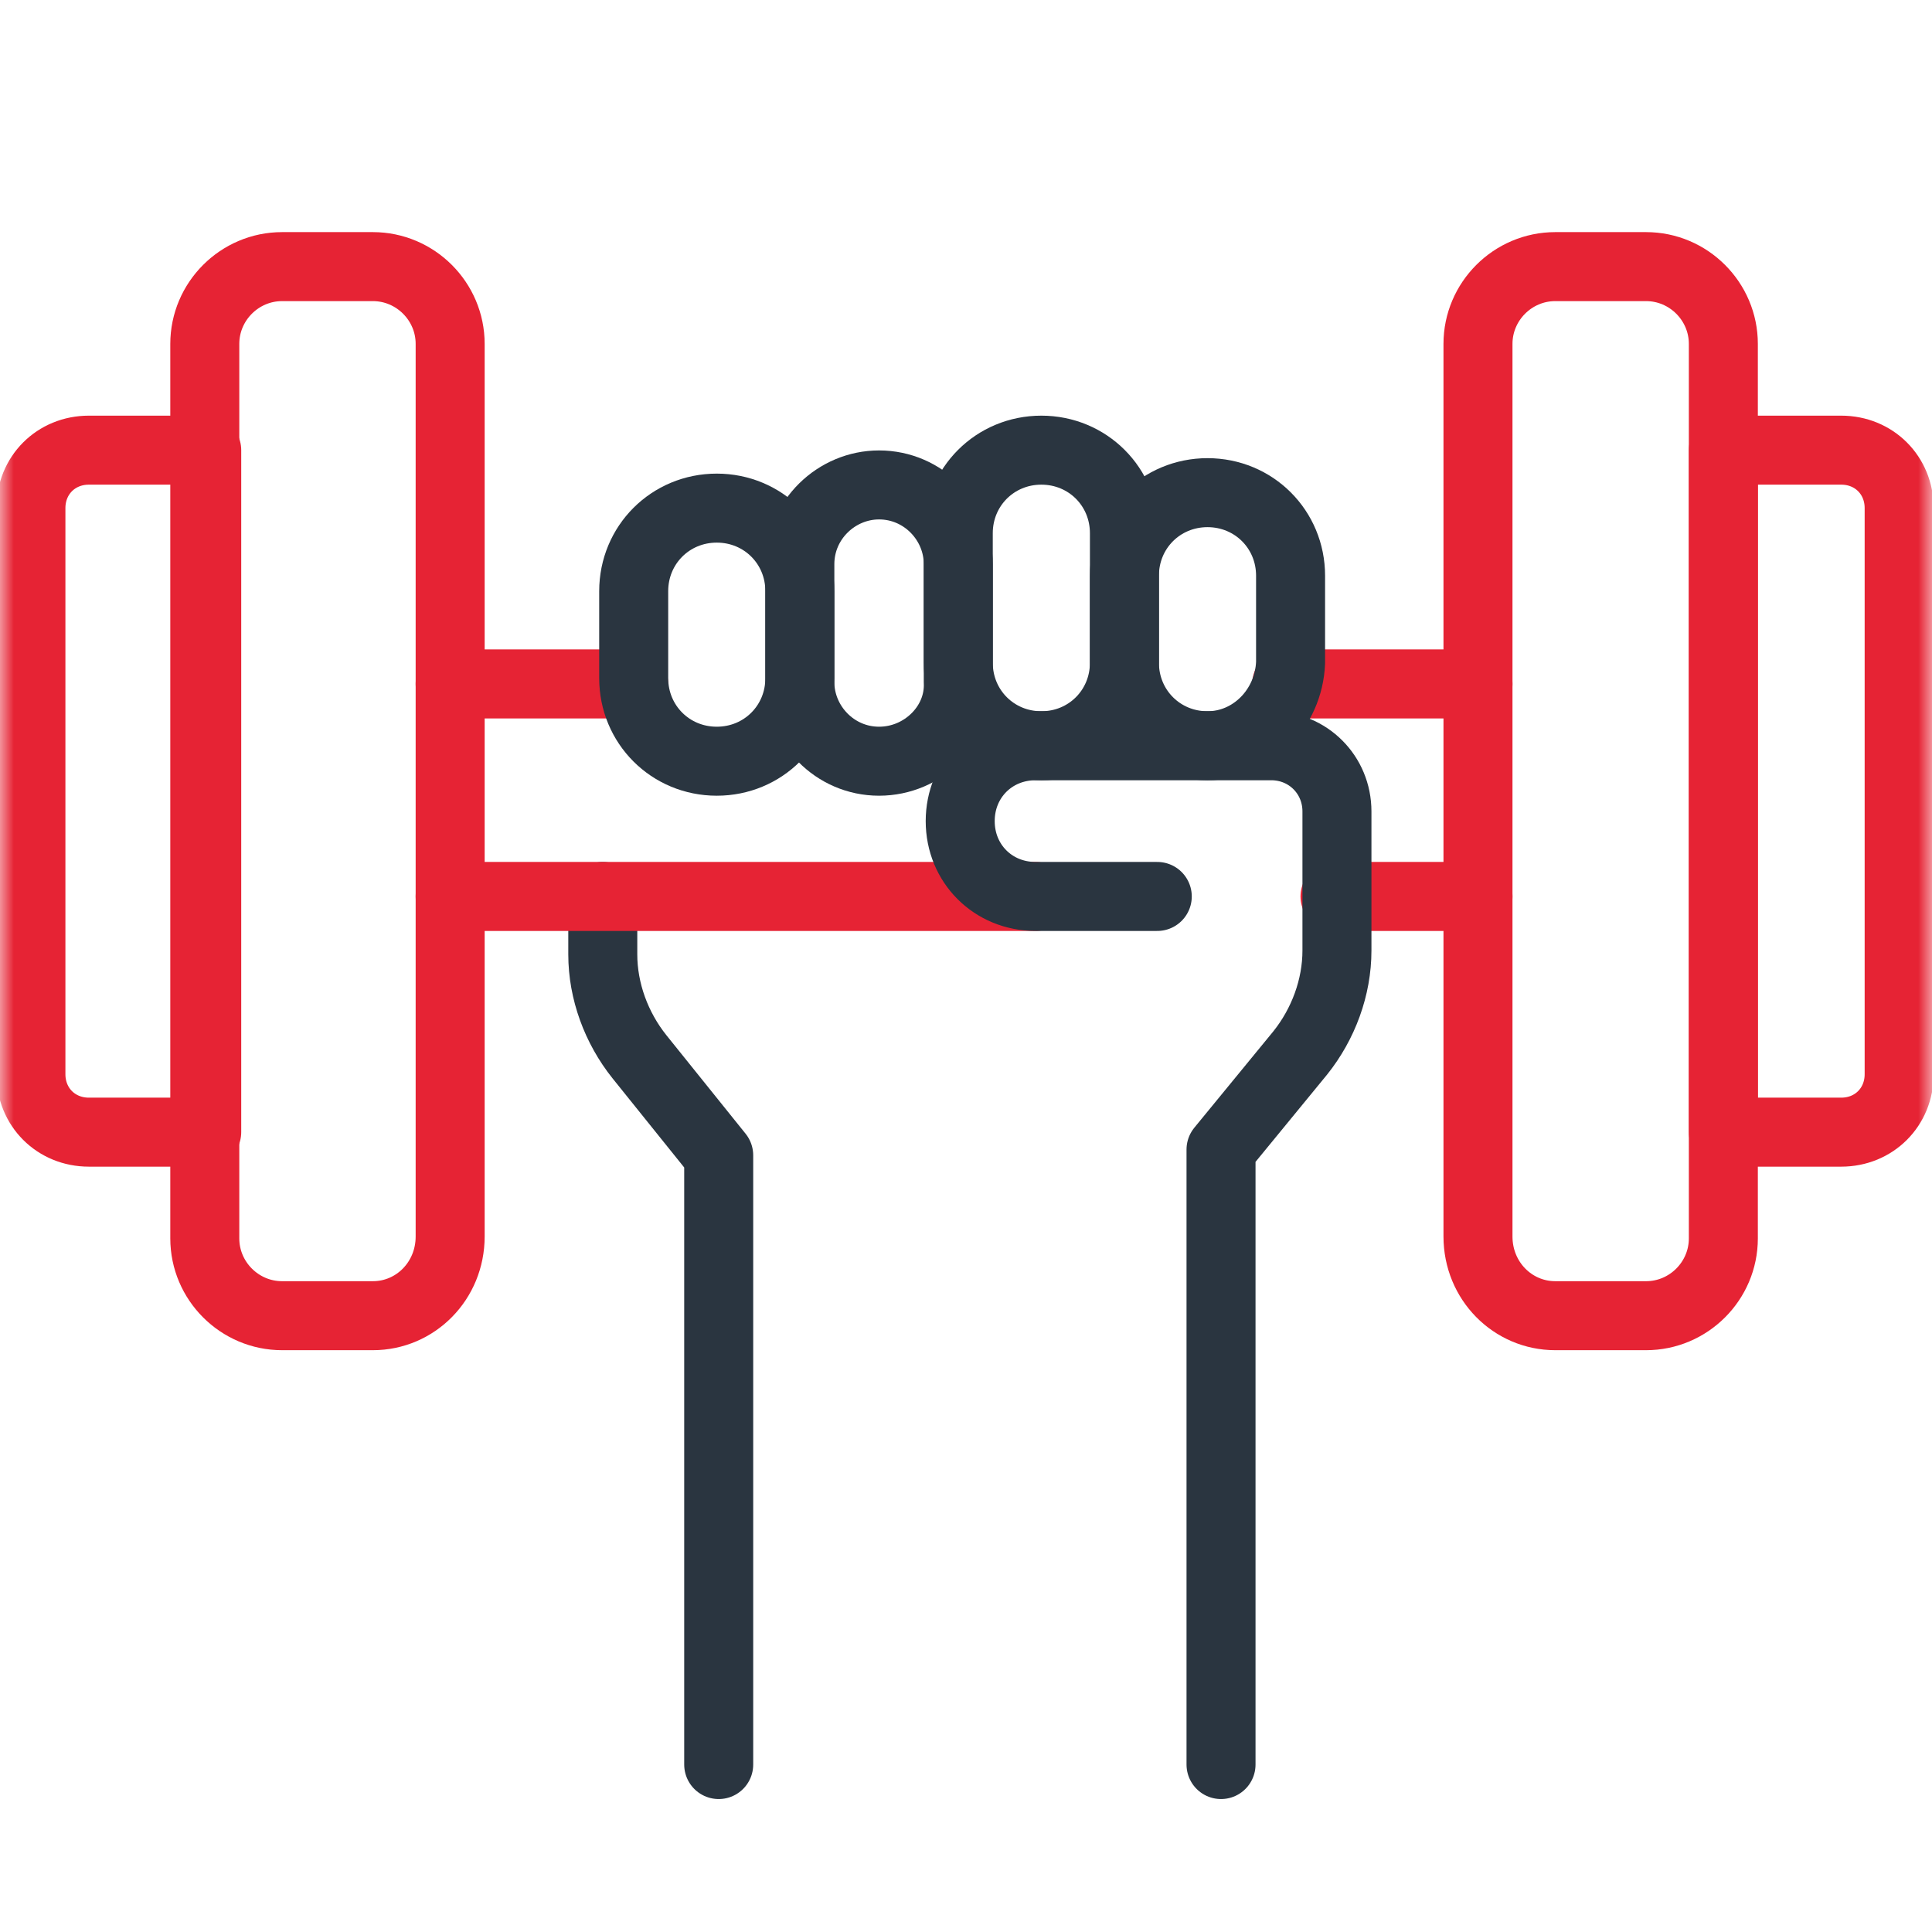 <?xml version="1.0" encoding="UTF-8"?>
<svg width="70px" height="70px" viewBox="0 0 70 70" version="1.1" xmlns="http://www.w3.org/2000/svg" xmlns:xlink="http://www.w3.org/1999/xlink">
    <title>sport@3x</title>
    <defs>
        <rect id="path-1" x="0" y="0" width="70" height="70"></rect>
    </defs>
    <g id="Page-1" stroke="none" stroke-width="1" fill="none" fill-rule="evenodd">
        <g id="who_we_are_1440" transform="translate(-801, -1146)">
            <g id="Group-52" transform="translate(223, 948)">
                <g id="Group-42" transform="translate(0, 192)">
                    <g id="Group-33" transform="translate(500, 6)">
                        <g id="sport" transform="translate(78, 0)">
                            <mask id="mask-2" fill="white">
                                <use xlink:href="#path-1"></use>
                            </mask>
                            <g id="sport-(Background/Mask)"></g>
                            <g id="Layer_1" mask="url(#mask-2)" stroke-dasharray="0,0" stroke-linecap="round" stroke-linejoin="round">
                                <g transform="translate(1.12, 9.66)">
                                    <path d="M20.72,22.82 L20.72,24.92 C20.72,26.25 21.21,27.58 22.05,28.63 L24.92,32.2 L24.92,54.273" id="Vector" stroke="#2A3540" stroke-width="2.5" fill-rule="nonzero"></path>
                                    <g id="Group" stroke="none" stroke-width="1" fill-rule="evenodd">
                                        <path d="M9.1,38.01 C7.56,38.01 6.3,36.75 6.3,35.21 L6.3,2.8 C6.3,1.26 7.56,0 9.1,0 L12.39,0 C13.93,0 15.19,1.26 15.19,2.8 L15.19,35.14 C15.19,36.75 13.93,38.01 12.39,38.01 L9.1,38.01 Z" id="Vector" stroke="#E62334" stroke-width="2.5" fill-rule="nonzero"></path>
                                        <path d="M2.1,31.36 C0.91,31.36 0,30.45 0,29.26 L0,8.75 C0,7.56 0.91,6.65 2.1,6.65 L6.37,6.65 L6.37,31.36 L6.3,31.36 L2.1,31.36 Z" id="Vector" stroke="#E62334" stroke-width="2.5" fill-rule="nonzero"></path>
                                    </g>
                                    <g id="Group" stroke="none" stroke-width="1" fill-rule="evenodd" transform="translate(52.43, 0)">
                                        <path d="M6.09,38.01 C7.63,38.01 8.89,36.75 8.89,35.21 L8.89,2.8 C8.89,1.26 7.63,0 6.09,0 L2.8,0 C1.26,0 0,1.26 0,2.8 L0,35.14 C0,36.75 1.26,38.01 2.8,38.01 L6.09,38.01 Z" id="Vector" stroke="#E62334" stroke-width="2.5" fill-rule="nonzero"></path>
                                        <path d="M13.16,31.36 C14.35,31.36 15.26,30.45 15.26,29.26 L15.26,8.75 C15.26,7.56 14.35,6.65 13.16,6.65 L8.89,6.65 L8.89,31.36 L13.16,31.36 Z" id="Vector" stroke="#E62334" stroke-width="2.5" fill-rule="nonzero"></path>
                                    </g>
                                    <line x1="36.4" y1="22.82" x2="15.19" y2="22.82" id="Vector" stroke="#E62334" stroke-width="2.5"></line>
                                    <line x1="15.19" y1="15.12" x2="21.84" y2="15.12" id="Vector" stroke="#E62334" stroke-width="2.5"></line>
                                    <line x1="45.5" y1="15.12" x2="52.43" y2="15.12" id="Vector" stroke="#E62334" stroke-width="2.5"></line>
                                    <line x1="47.25" y1="22.82" x2="52.43" y2="22.82" id="Vector" stroke="#E62334" stroke-width="2.5"></line>
                                    <path d="M43.12,54.273 L43.12,31.99 L45.99,28.49 C46.83,27.44 47.32,26.11 47.32,24.78 L47.32,19.74 C47.32,18.41 46.27,17.36 44.94,17.36 L36.4,17.36 C34.86,17.36 33.67,18.55 33.67,20.09 C33.67,21.63 34.86,22.82 36.4,22.82 L37.94,22.82 L40.81,22.82" id="Vector" stroke="#2A3540" stroke-width="2.5" fill-rule="nonzero"></path>
                                    <path d="M21.84,14.91 L21.84,11.76 C21.84,10.08 23.17,8.75 24.85,8.75 C26.53,8.75 27.86,10.08 27.86,11.76 L27.86,14.91 C27.86,16.59 26.53,17.92 24.85,17.92 C23.17,17.92 21.84,16.59 21.84,14.91 Z" id="Vector" stroke="#2A3540" stroke-width="2.5" fill-rule="nonzero"></path>
                                    <path d="M27.86,15.05 L27.86,10.78 C27.86,9.17 29.19,7.91 30.73,7.91 C32.34,7.91 33.6,9.24 33.6,10.78 L33.6,15.05 C33.67,16.59 32.34,17.92 30.73,17.92 C29.12,17.92 27.86,16.59 27.86,15.05 Z" id="Vector" stroke="#2A3540" stroke-width="2.5" fill-rule="nonzero"></path>
                                    <path d="M33.6,14.35 L33.6,9.66 C33.6,7.98 34.93,6.65 36.61,6.65 C38.29,6.65 39.62,7.98 39.62,9.66 L39.62,14.35 C39.62,16.03 38.29,17.36 36.61,17.36 C34.93,17.36 33.6,16.03 33.6,14.35 Z" id="Vector" stroke="#2A3540" stroke-width="2.5" fill-rule="nonzero"></path>
                                    <path d="M39.62,14.35 L39.62,11.2 C39.62,9.52 40.95,8.19 42.63,8.19 C44.31,8.19 45.64,9.52 45.64,11.2 L45.64,14.35 C45.57,16.03 44.24,17.36 42.63,17.36 C40.95,17.36 39.62,16.03 39.62,14.35 Z" id="Vector" stroke="#2A3540" stroke-width="2.5" fill-rule="nonzero"></path>
                                </g>
                            </g>
                        </g>
                    </g>
                </g>
            </g>
        </g>
    </g>
</svg>
